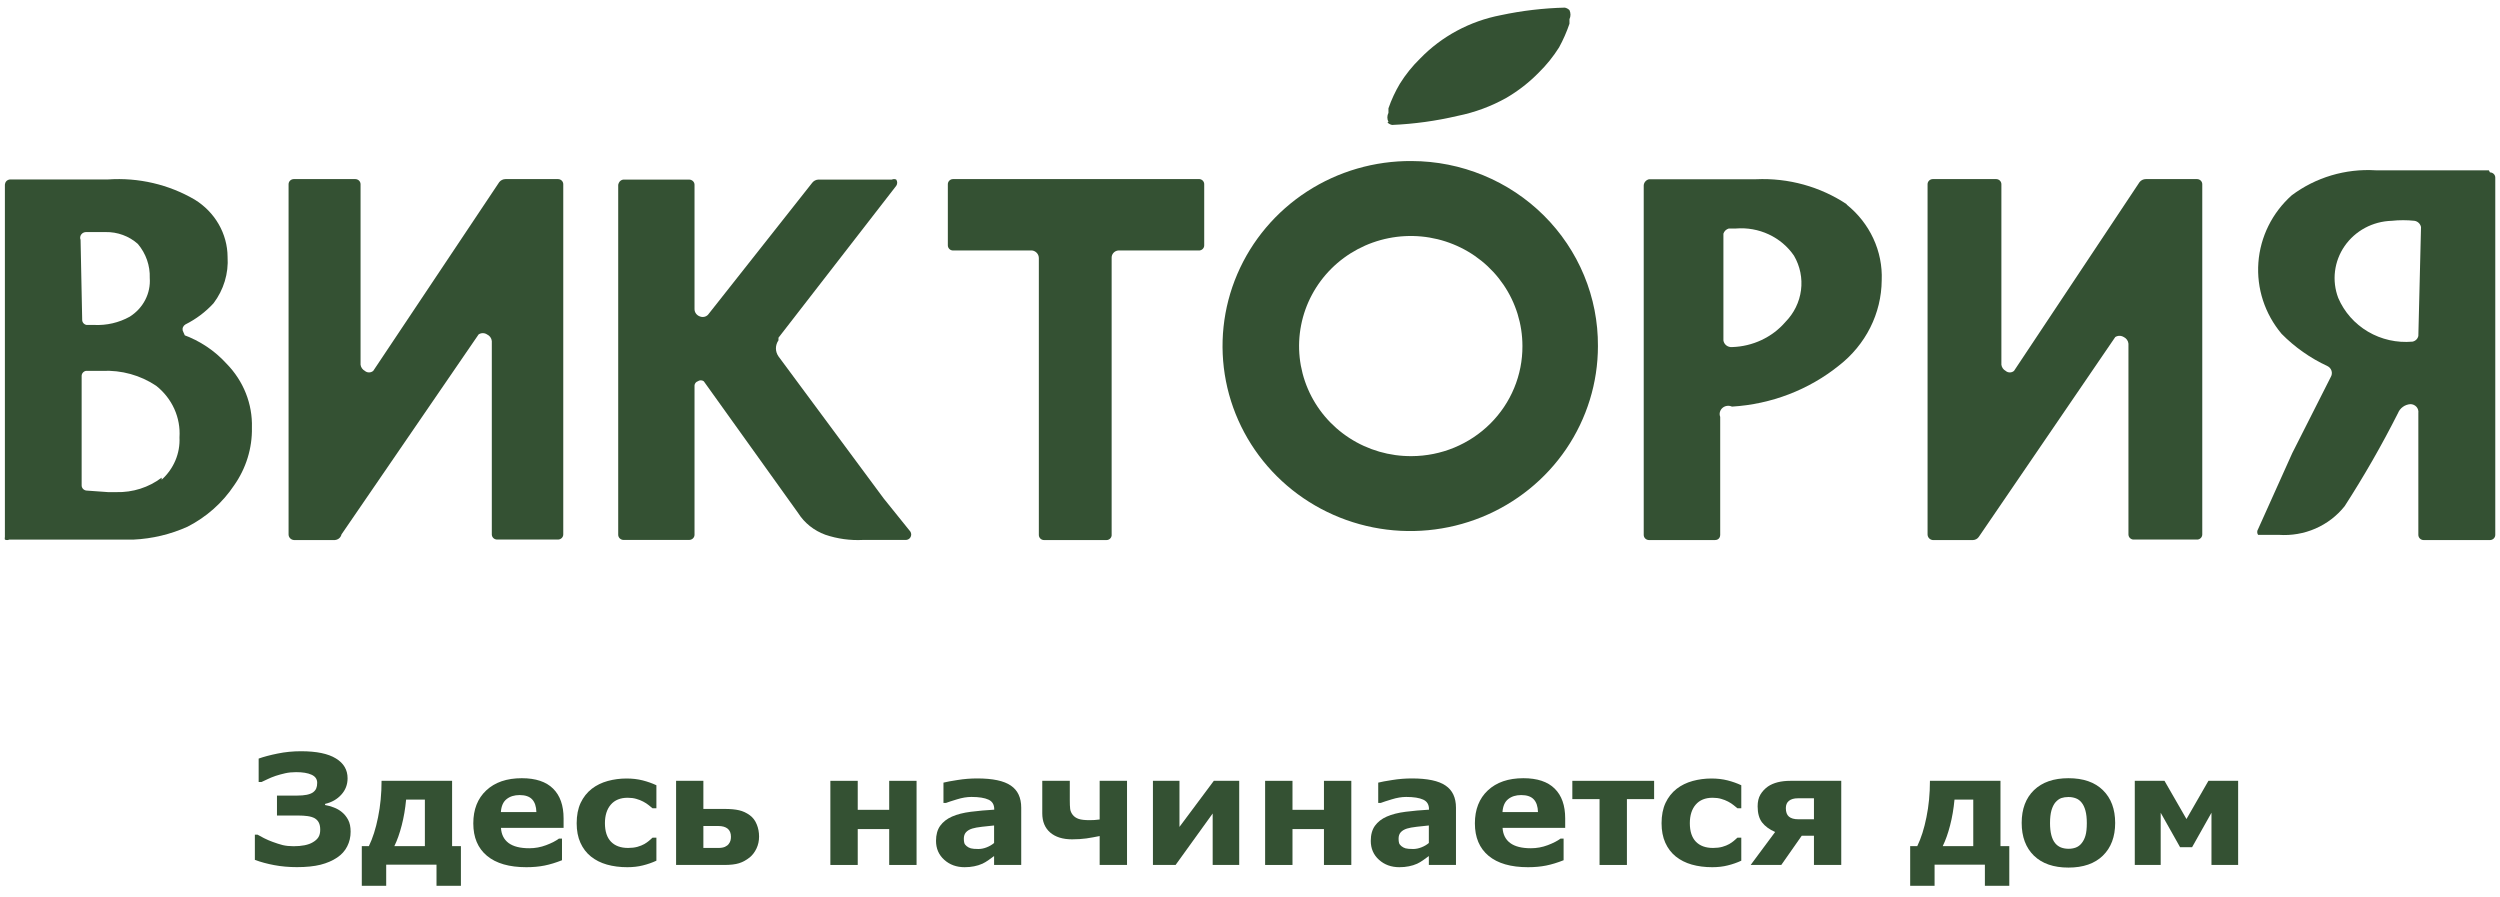 <svg width="184" height="66" viewBox="0 0 184 66" fill="none" xmlns="http://www.w3.org/2000/svg">
<path d="M11.897 35.157C10.949 35.876 9.766 36.253 8.555 36.22H7.959L6.367 36.106C6.269 36.097 6.178 36.053 6.111 35.982C6.045 35.912 6.009 35.821 6.009 35.726V27.675C6.007 27.587 6.038 27.5 6.096 27.431C6.155 27.361 6.236 27.313 6.328 27.296H7.521C8.939 27.229 10.339 27.617 11.499 28.397C12.078 28.857 12.534 29.44 12.832 30.1C13.129 30.76 13.258 31.478 13.21 32.194C13.239 32.773 13.136 33.351 12.91 33.888C12.683 34.426 12.338 34.91 11.897 35.309V35.157ZM5.93 17.65C5.903 17.584 5.893 17.513 5.903 17.443C5.912 17.373 5.94 17.307 5.984 17.25C6.028 17.193 6.086 17.148 6.153 17.118C6.22 17.088 6.294 17.075 6.367 17.08H7.76C8.644 17.062 9.501 17.376 10.147 17.954C10.743 18.662 11.054 19.552 11.022 20.46C11.062 21.017 10.948 21.574 10.689 22.074C10.43 22.575 10.037 23 9.55 23.308C8.755 23.75 7.843 23.961 6.924 23.916H6.367C6.276 23.898 6.194 23.85 6.136 23.781C6.078 23.712 6.047 23.625 6.049 23.536L5.93 17.65ZM13.647 24.789L13.448 24.334C13.427 24.247 13.434 24.157 13.47 24.075C13.506 23.993 13.568 23.924 13.647 23.878C14.432 23.485 15.133 22.957 15.716 22.321C16.465 21.33 16.83 20.122 16.75 18.903C16.745 18.063 16.52 17.238 16.096 16.502C15.673 15.766 15.063 15.142 14.324 14.688C12.415 13.573 10.19 13.056 7.959 13.207H0.758C0.758 13.207 0.4 13.207 0.36 13.586V39.524C0.343 39.586 0.343 39.651 0.36 39.714C0.41 39.737 0.464 39.749 0.519 39.749C0.575 39.749 0.629 39.737 0.679 39.714H5.094C7.362 39.714 9.072 39.714 9.828 39.714C11.207 39.65 12.559 39.327 13.806 38.764C15.201 38.049 16.379 37.002 17.228 35.726C18.112 34.471 18.571 32.986 18.541 31.473C18.593 29.729 17.921 28.037 16.671 26.764C15.81 25.815 14.717 25.084 13.488 24.637" fill="#345133"/>
<path d="M41.106 13.181H37.21C37.12 13.181 37.03 13.201 36.949 13.241C36.868 13.28 36.797 13.337 36.743 13.407L27.472 27.294C27.386 27.369 27.275 27.41 27.16 27.41C27.045 27.41 26.934 27.369 26.848 27.294C26.764 27.248 26.691 27.182 26.637 27.104C26.583 27.025 26.549 26.935 26.537 26.841V13.558C26.537 13.458 26.496 13.362 26.423 13.291C26.35 13.221 26.25 13.181 26.147 13.181H21.628C21.525 13.181 21.426 13.221 21.353 13.291C21.28 13.362 21.239 13.458 21.239 13.558V39.332C21.238 39.436 21.278 39.536 21.35 39.613C21.422 39.69 21.522 39.738 21.628 39.747H24.55C24.683 39.759 24.816 39.724 24.924 39.647C25.031 39.571 25.106 39.458 25.134 39.332L35.224 24.615C35.315 24.553 35.424 24.52 35.535 24.52C35.647 24.52 35.755 24.553 35.847 24.615C35.944 24.66 36.028 24.729 36.089 24.815C36.151 24.901 36.188 25.001 36.197 25.105V39.332C36.197 39.426 36.233 39.517 36.297 39.586C36.362 39.656 36.452 39.7 36.548 39.709H41.106C41.202 39.7 41.291 39.656 41.356 39.586C41.421 39.517 41.457 39.426 41.456 39.332V13.558C41.456 13.458 41.415 13.362 41.342 13.291C41.269 13.221 41.17 13.181 41.067 13.181" fill="#345133"/>
<path d="M161.815 13.181H157.935C157.844 13.181 157.755 13.201 157.674 13.241C157.594 13.28 157.523 13.337 157.469 13.407L148.233 27.295C148.148 27.37 148.038 27.411 147.923 27.411C147.808 27.411 147.698 27.37 147.613 27.295C147.528 27.249 147.456 27.184 147.402 27.105C147.348 27.026 147.314 26.936 147.302 26.843V13.558C147.302 13.458 147.261 13.362 147.188 13.291C147.116 13.221 147.017 13.181 146.914 13.181H142.257C142.155 13.181 142.056 13.221 141.983 13.291C141.91 13.362 141.869 13.458 141.869 13.558V39.334C141.869 39.438 141.909 39.538 141.98 39.615C142.052 39.692 142.151 39.74 142.257 39.749H145.207C145.291 39.746 145.373 39.724 145.448 39.685C145.522 39.646 145.585 39.59 145.633 39.523L155.684 24.805C155.777 24.748 155.885 24.717 155.994 24.717C156.104 24.717 156.212 24.748 156.305 24.805C156.402 24.85 156.485 24.919 156.546 25.005C156.607 25.091 156.645 25.191 156.654 25.295V39.334C156.654 39.428 156.689 39.519 156.754 39.589C156.818 39.658 156.907 39.702 157.003 39.712H161.738C161.834 39.702 161.923 39.658 161.987 39.589C162.052 39.519 162.087 39.428 162.087 39.334V13.558C162.087 13.458 162.046 13.362 161.973 13.291C161.9 13.221 161.802 13.181 161.699 13.181" fill="#345133"/>
<path d="M88.286 13.181H70.144C70.042 13.181 69.945 13.221 69.873 13.292C69.801 13.363 69.761 13.459 69.761 13.559V18.056C69.76 18.15 69.795 18.241 69.859 18.311C69.923 18.381 70.01 18.425 70.105 18.434H75.961C76.1 18.453 76.227 18.52 76.319 18.625C76.41 18.729 76.46 18.863 76.459 19.001V39.371C76.459 39.472 76.499 39.568 76.571 39.639C76.643 39.709 76.74 39.749 76.842 39.749H81.435C81.53 39.75 81.622 39.715 81.692 39.652C81.763 39.589 81.808 39.503 81.817 39.409V19.001C81.812 18.932 81.821 18.862 81.843 18.796C81.865 18.729 81.9 18.668 81.947 18.616C81.993 18.563 82.049 18.52 82.112 18.489C82.176 18.457 82.245 18.439 82.315 18.434H88.286C88.38 18.425 88.468 18.381 88.532 18.311C88.596 18.241 88.631 18.15 88.63 18.056V13.559C88.631 13.465 88.596 13.374 88.532 13.304C88.468 13.234 88.38 13.19 88.286 13.181Z" fill="#345133"/>
<path d="M131.409 23.694C130.928 24.254 130.328 24.708 129.649 25.027C128.97 25.347 128.228 25.523 127.473 25.545C127.322 25.556 127.173 25.511 127.056 25.42C126.939 25.329 126.863 25.198 126.843 25.054V17.197C126.871 17.108 126.922 17.026 126.991 16.96C127.059 16.895 127.144 16.846 127.237 16.819H127.748C128.585 16.749 129.426 16.898 130.182 17.251C130.938 17.604 131.579 18.146 132.039 18.821C132.487 19.592 132.667 20.48 132.554 21.357C132.441 22.233 132.04 23.052 131.409 23.694ZM135.936 15.043C133.979 13.736 131.626 13.085 129.244 13.192H121.372C121.264 13.217 121.167 13.274 121.096 13.356C121.025 13.438 120.984 13.539 120.978 13.646V39.372C120.978 39.472 121.02 39.568 121.093 39.639C121.167 39.709 121.267 39.749 121.372 39.749H126.213C126.568 39.749 126.607 39.447 126.607 39.372V30.683C126.563 30.57 126.555 30.446 126.584 30.329C126.614 30.211 126.68 30.105 126.773 30.023C126.866 29.942 126.983 29.889 127.108 29.872C127.232 29.855 127.36 29.874 127.473 29.927C130.366 29.752 133.125 28.693 135.345 26.905C136.32 26.148 137.107 25.192 137.652 24.108C138.196 23.024 138.484 21.838 138.494 20.634C138.538 19.574 138.326 18.517 137.875 17.548C137.425 16.578 136.748 15.721 135.896 15.043" fill="#345133"/>
<path d="M103.909 33.571C102.28 33.586 100.683 33.123 99.322 32.242C97.96 31.361 96.894 30.102 96.26 28.623C95.626 27.144 95.452 25.512 95.761 23.936C96.069 22.36 96.846 20.909 97.992 19.768C99.139 18.628 100.603 17.849 102.2 17.53C103.796 17.211 105.453 17.367 106.959 17.978C108.466 18.589 109.754 19.627 110.661 20.961C111.567 22.294 112.051 23.864 112.051 25.469C112.056 26.528 111.85 27.578 111.443 28.558C111.037 29.538 110.439 30.43 109.683 31.182C108.926 31.934 108.027 32.532 107.037 32.942C106.046 33.352 104.983 33.566 103.909 33.571ZM103.909 11.853C101.172 11.831 98.49 12.61 96.202 14.092C93.915 15.575 92.127 17.693 91.063 20.179C90 22.665 89.71 25.406 90.23 28.055C90.749 30.704 92.056 33.141 93.983 35.056C95.911 36.972 98.372 38.28 101.055 38.815C103.738 39.35 106.522 39.087 109.053 38.06C111.584 37.032 113.749 35.287 115.272 33.046C116.795 30.804 117.608 28.167 117.608 25.469C117.618 23.688 117.272 21.922 116.588 20.273C115.905 18.624 114.898 17.124 113.626 15.859C112.353 14.594 110.84 13.589 109.172 12.902C107.505 12.214 105.716 11.858 103.909 11.853Z" fill="#345133"/>
<path d="M102.114 9.01C102.206 9.105 102.327 9.17 102.458 9.196C104.085 9.125 105.7 8.901 107.282 8.529C108.548 8.274 109.763 7.823 110.881 7.195C111.754 6.682 112.552 6.059 113.254 5.342C113.824 4.782 114.325 4.16 114.747 3.489C115.053 2.93 115.309 2.348 115.513 1.747V1.413C115.562 1.308 115.587 1.195 115.587 1.08C115.587 0.965 115.562 0.851 115.513 0.746C115.421 0.652 115.3 0.587 115.169 0.561C113.584 0.601 112.007 0.787 110.46 1.117C108.187 1.554 106.112 2.668 104.526 4.304C103.953 4.862 103.452 5.484 103.033 6.157C102.69 6.734 102.408 7.342 102.19 7.973V8.306C102.137 8.41 102.109 8.524 102.109 8.64C102.109 8.756 102.137 8.87 102.19 8.973L102.114 9.01Z" fill="#345133"/>
<path d="M177.99 24.723C177.969 24.827 177.917 24.923 177.84 24.998C177.763 25.073 177.665 25.124 177.558 25.145C176.414 25.247 175.266 24.989 174.283 24.41C173.3 23.83 172.532 22.96 172.093 21.925C171.855 21.297 171.775 20.624 171.857 19.96C171.94 19.296 172.183 18.66 172.567 18.106C172.951 17.552 173.465 17.095 174.066 16.772C174.667 16.45 175.339 16.272 176.024 16.252C176.586 16.191 177.153 16.191 177.715 16.252C177.832 16.273 177.94 16.329 178.024 16.411C178.108 16.493 178.165 16.598 178.187 16.712L177.99 24.723ZM183.18 12.534H174.845C172.627 12.4 170.434 13.054 168.672 14.374C167.234 15.658 166.356 17.431 166.217 19.327C166.078 21.223 166.689 23.099 167.925 24.57C168.895 25.555 170.041 26.361 171.306 26.947C171.378 26.983 171.441 27.032 171.492 27.093C171.543 27.154 171.581 27.224 171.603 27.299C171.625 27.375 171.631 27.454 171.62 27.532C171.61 27.609 171.583 27.684 171.542 27.752L168.711 33.348L166.195 38.944C166.153 39.007 166.13 39.08 166.13 39.155C166.13 39.23 166.153 39.303 166.195 39.366H167.728C168.65 39.429 169.574 39.27 170.417 38.902C171.261 38.534 171.998 37.97 172.564 37.258C173.996 35.039 175.309 32.748 176.496 30.396C176.569 30.216 176.693 30.059 176.853 29.944C177.012 29.829 177.202 29.76 177.401 29.745C177.485 29.744 177.569 29.761 177.646 29.795C177.723 29.828 177.792 29.878 177.848 29.939C177.904 30.001 177.946 30.074 177.97 30.153C177.995 30.232 178.002 30.315 177.99 30.396V39.366C177.99 39.468 178.032 39.565 178.105 39.637C178.179 39.709 178.279 39.749 178.383 39.749H183.259C183.363 39.749 183.463 39.709 183.537 39.637C183.611 39.565 183.652 39.468 183.652 39.366V13.07C183.652 12.969 183.611 12.871 183.537 12.8C183.463 12.728 183.363 12.687 183.259 12.687" fill="#345133"/>
<path d="M65.04 36.687L57.296 26.23C57.174 26.055 57.108 25.849 57.108 25.639C57.108 25.428 57.174 25.222 57.296 25.047V24.856L65.963 13.675C66.009 13.607 66.034 13.527 66.034 13.446C66.034 13.364 66.009 13.285 65.963 13.217C65.913 13.193 65.858 13.181 65.802 13.181C65.746 13.181 65.692 13.193 65.642 13.217H60.225C60.139 13.222 60.054 13.246 59.978 13.285C59.902 13.325 59.836 13.38 59.784 13.446L52.16 23.101C52.094 23.2 51.993 23.273 51.876 23.308C51.758 23.343 51.632 23.337 51.518 23.292C51.402 23.253 51.301 23.18 51.229 23.085C51.157 22.989 51.118 22.875 51.117 22.757V13.598C51.117 13.497 51.075 13.4 51 13.329C50.924 13.257 50.822 13.217 50.716 13.217H45.901C45.901 13.217 45.58 13.217 45.5 13.598V39.358C45.5 39.459 45.542 39.556 45.617 39.628C45.693 39.7 45.795 39.74 45.901 39.74H50.716C50.822 39.74 50.924 39.7 51 39.628C51.075 39.556 51.117 39.459 51.117 39.358V28.367C51.121 28.299 51.146 28.234 51.189 28.18C51.232 28.126 51.291 28.084 51.358 28.062C51.421 28.016 51.499 27.99 51.578 27.99C51.658 27.99 51.736 28.016 51.799 28.062L58.74 37.755C59.202 38.488 59.908 39.052 60.747 39.358C61.634 39.658 62.575 39.787 63.515 39.74H66.685C66.751 39.736 66.815 39.716 66.871 39.683C66.927 39.649 66.973 39.603 67.006 39.549C67.045 39.485 67.065 39.413 67.065 39.339C67.065 39.265 67.045 39.193 67.006 39.129L65.04 36.687Z" fill="#345133"/>
<path d="M25.806 61.213C25.806 61.606 25.722 61.966 25.554 62.294C25.39 62.621 25.144 62.895 24.816 63.115C24.473 63.347 24.064 63.523 23.591 63.644C23.117 63.762 22.539 63.821 21.857 63.821C21.256 63.821 20.697 63.771 20.178 63.672C19.664 63.576 19.19 63.448 18.758 63.286V61.433H18.959C19.063 61.492 19.22 61.577 19.429 61.687C19.641 61.794 19.854 61.886 20.067 61.963C20.335 62.062 20.583 62.141 20.811 62.2C21.042 62.255 21.308 62.282 21.61 62.282C21.905 62.282 22.174 62.259 22.416 62.211C22.658 62.163 22.862 62.09 23.026 61.99C23.209 61.884 23.345 61.761 23.434 61.621C23.524 61.477 23.568 61.294 23.568 61.069C23.568 60.856 23.535 60.684 23.468 60.551C23.404 60.419 23.304 60.31 23.166 60.226C23.028 60.149 22.854 60.096 22.645 60.066C22.44 60.037 22.198 60.022 21.918 60.022H20.385V58.555H21.862C22.142 58.555 22.382 58.535 22.584 58.495C22.785 58.451 22.938 58.39 23.043 58.313C23.158 58.225 23.236 58.127 23.277 58.021C23.322 57.914 23.345 57.78 23.345 57.618C23.345 57.342 23.205 57.142 22.925 57.017C22.649 56.892 22.271 56.83 21.79 56.83C21.502 56.83 21.236 56.857 20.989 56.912C20.743 56.968 20.508 57.032 20.285 57.105C20.042 57.19 19.848 57.269 19.703 57.342C19.558 57.412 19.405 57.484 19.244 57.557H19.037V55.832C19.418 55.696 19.882 55.573 20.43 55.462C20.982 55.348 21.556 55.291 22.153 55.291C23.294 55.291 24.15 55.468 24.721 55.821C25.295 56.17 25.582 56.657 25.582 57.282C25.582 57.749 25.427 58.151 25.118 58.489C24.812 58.827 24.415 59.053 23.926 59.167V59.25C24.128 59.283 24.338 59.342 24.558 59.426C24.782 59.507 24.985 59.623 25.168 59.774C25.355 59.928 25.508 60.119 25.627 60.347C25.746 60.572 25.806 60.86 25.806 61.213Z" fill="#345133"/>
<path d="M33.923 65.194H32.127V63.639H28.424V65.194H26.628V62.277H27.148C27.432 61.696 27.658 60.987 27.825 60.149C27.997 59.307 28.083 58.414 28.083 57.469H33.274V62.277H33.923V65.194ZM31.271 62.277V58.853H29.89C29.826 59.533 29.718 60.165 29.565 60.75C29.416 61.334 29.235 61.843 29.023 62.277H31.271Z" fill="#345133"/>
<path d="M41.48 60.932H36.871C36.901 61.417 37.087 61.788 37.43 62.045C37.777 62.303 38.286 62.431 38.958 62.431C39.383 62.431 39.795 62.356 40.194 62.205C40.593 62.055 40.908 61.893 41.139 61.72H41.363V63.313C40.908 63.494 40.479 63.624 40.076 63.705C39.673 63.786 39.228 63.826 38.739 63.826C37.479 63.826 36.513 63.547 35.842 62.988C35.17 62.429 34.835 61.634 34.835 60.601C34.835 59.579 35.152 58.77 35.786 58.175C36.423 57.576 37.296 57.276 38.404 57.276C39.425 57.276 40.194 57.532 40.708 58.043C41.223 58.55 41.48 59.281 41.48 60.237V60.932ZM39.478 59.768C39.467 59.353 39.362 59.041 39.164 58.831C38.967 58.622 38.659 58.517 38.241 58.517C37.854 58.517 37.535 58.616 37.285 58.815C37.035 59.013 36.895 59.331 36.865 59.768H39.478Z" fill="#345133"/>
<path d="M46.174 63.826C45.626 63.826 45.124 63.762 44.669 63.633C44.218 63.505 43.824 63.306 43.489 63.038C43.157 62.77 42.899 62.431 42.717 62.023C42.534 61.615 42.443 61.138 42.443 60.59C42.443 60.013 42.539 59.515 42.733 59.096C42.931 58.677 43.205 58.329 43.556 58.054C43.895 57.793 44.287 57.602 44.73 57.48C45.174 57.359 45.635 57.298 46.112 57.298C46.541 57.298 46.936 57.344 47.298 57.436C47.66 57.528 47.997 57.648 48.311 57.794V59.487H48.025C47.947 59.421 47.852 59.344 47.74 59.256C47.632 59.167 47.498 59.081 47.337 58.996C47.184 58.916 47.017 58.849 46.834 58.798C46.651 58.743 46.438 58.715 46.196 58.715C45.659 58.715 45.245 58.884 44.954 59.222C44.667 59.557 44.523 60.013 44.523 60.59C44.523 61.185 44.671 61.637 44.965 61.946C45.264 62.255 45.685 62.409 46.23 62.409C46.483 62.409 46.711 62.382 46.912 62.327C47.117 62.268 47.287 62.2 47.421 62.123C47.548 62.049 47.66 61.972 47.757 61.891C47.854 61.81 47.943 61.731 48.025 61.654H48.311V63.347C47.994 63.494 47.662 63.609 47.315 63.694C46.972 63.782 46.591 63.826 46.174 63.826Z" fill="#345133"/>
<path d="M53.798 61.588C53.798 61.323 53.718 61.125 53.558 60.992C53.398 60.86 53.166 60.794 52.864 60.794H51.768V62.409H52.864C53.066 62.409 53.23 62.382 53.356 62.327C53.483 62.268 53.577 62.196 53.636 62.112C53.7 62.031 53.742 61.946 53.765 61.858C53.787 61.77 53.798 61.68 53.798 61.588ZM55.868 61.571C55.868 61.887 55.805 62.18 55.678 62.448C55.551 62.716 55.385 62.935 55.18 63.104C54.926 63.306 54.664 63.45 54.391 63.534C54.123 63.619 53.759 63.661 53.3 63.661H49.76V57.469H51.768V59.537H53.306C53.757 59.537 54.121 59.57 54.397 59.636C54.677 59.699 54.941 59.822 55.191 60.005C55.415 60.171 55.583 60.393 55.695 60.673C55.81 60.948 55.868 61.248 55.868 61.571Z" fill="#345133"/>
<path d="M67.459 63.661H65.445V61.02H63.129V63.661H61.115V57.469H63.129V59.603H65.445V57.469H67.459V63.661Z" fill="#345133"/>
<path d="M73.165 62.045V60.755C72.893 60.777 72.598 60.809 72.281 60.849C71.964 60.886 71.723 60.93 71.559 60.981C71.358 61.044 71.203 61.136 71.095 61.257C70.991 61.375 70.938 61.531 70.938 61.726C70.938 61.854 70.95 61.959 70.972 62.04C70.994 62.121 71.05 62.198 71.14 62.272C71.226 62.345 71.328 62.4 71.448 62.437C71.567 62.47 71.753 62.486 72.007 62.486C72.208 62.486 72.412 62.446 72.617 62.365C72.825 62.284 73.008 62.178 73.165 62.045ZM73.165 63.005C73.057 63.086 72.922 63.183 72.762 63.297C72.602 63.411 72.451 63.501 72.309 63.567C72.111 63.655 71.906 63.72 71.694 63.76C71.481 63.804 71.248 63.826 70.994 63.826C70.398 63.826 69.898 63.644 69.495 63.28C69.092 62.916 68.891 62.452 68.891 61.886C68.891 61.433 68.994 61.064 69.199 60.777C69.404 60.491 69.695 60.265 70.071 60.099C70.444 59.934 70.907 59.816 71.459 59.746C72.011 59.676 72.583 59.625 73.176 59.592V59.559C73.176 59.217 73.034 58.982 72.751 58.853C72.467 58.721 72.05 58.655 71.498 58.655C71.166 58.655 70.812 58.714 70.435 58.831C70.058 58.945 69.788 59.033 69.624 59.096H69.439V57.602C69.652 57.546 69.997 57.482 70.474 57.409C70.955 57.331 71.436 57.293 71.917 57.293C73.062 57.293 73.888 57.467 74.395 57.817C74.906 58.162 75.162 58.706 75.162 59.449V63.661H73.165V63.005Z" fill="#345133"/>
<path d="M82.949 63.661H80.935V61.533C80.599 61.602 80.271 61.661 79.95 61.709C79.63 61.753 79.281 61.775 78.904 61.775C78.222 61.775 77.685 61.608 77.293 61.273C76.905 60.935 76.711 60.465 76.711 59.862V57.469H78.737V58.892C78.737 59.164 78.746 59.379 78.764 59.537C78.783 59.691 78.848 59.84 78.96 59.983C79.065 60.112 79.206 60.208 79.385 60.27C79.564 60.333 79.833 60.364 80.191 60.364C80.284 60.364 80.407 60.36 80.56 60.353C80.713 60.342 80.838 60.329 80.935 60.314V57.469H82.949V63.661Z" fill="#345133"/>
<path d="M91.206 63.661H89.253V59.873L86.523 63.661H84.856V57.469H86.809V60.86L89.337 57.469H91.206V63.661Z" fill="#345133"/>
<path d="M99.457 63.661H97.443V61.02H95.127V63.661H93.113V57.469H95.127V59.603H97.443V57.469H99.457V63.661Z" fill="#345133"/>
<path d="M105.163 62.045V60.755C104.89 60.777 104.596 60.809 104.279 60.849C103.962 60.886 103.721 60.93 103.557 60.981C103.356 61.044 103.201 61.136 103.093 61.257C102.988 61.375 102.936 61.531 102.936 61.726C102.936 61.854 102.947 61.959 102.97 62.04C102.992 62.121 103.048 62.198 103.137 62.272C103.223 62.345 103.326 62.4 103.445 62.437C103.565 62.47 103.751 62.486 104.005 62.486C104.206 62.486 104.409 62.446 104.614 62.365C104.823 62.284 105.006 62.178 105.163 62.045ZM105.163 63.005C105.054 63.086 104.92 63.183 104.76 63.297C104.599 63.411 104.448 63.501 104.307 63.567C104.109 63.655 103.904 63.72 103.691 63.76C103.479 63.804 103.246 63.826 102.992 63.826C102.395 63.826 101.896 63.644 101.493 63.28C101.09 62.916 100.889 62.452 100.889 61.886C100.889 61.433 100.991 61.064 101.196 60.777C101.401 60.491 101.692 60.265 102.069 60.099C102.442 59.934 102.904 59.816 103.456 59.746C104.008 59.676 104.581 59.625 105.174 59.592V59.559C105.174 59.217 105.032 58.982 104.749 58.853C104.465 58.721 104.047 58.655 103.496 58.655C103.164 58.655 102.809 58.714 102.433 58.831C102.056 58.945 101.786 59.033 101.622 59.096H101.437V57.602C101.649 57.546 101.994 57.482 102.472 57.409C102.953 57.331 103.434 57.293 103.915 57.293C105.06 57.293 105.886 57.467 106.393 57.817C106.904 58.162 107.16 58.706 107.16 59.449V63.661H105.163V63.005Z" fill="#345133"/>
<path d="M115.198 60.932H110.589C110.619 61.417 110.805 61.788 111.148 62.045C111.495 62.303 112.004 62.431 112.675 62.431C113.1 62.431 113.513 62.356 113.912 62.205C114.311 62.055 114.626 61.893 114.857 61.72H115.081V63.313C114.626 63.494 114.197 63.624 113.794 63.705C113.391 63.786 112.946 63.826 112.457 63.826C111.197 63.826 110.231 63.547 109.559 62.988C108.888 62.429 108.552 61.634 108.552 60.601C108.552 59.579 108.869 58.77 109.503 58.175C110.141 57.576 111.014 57.276 112.121 57.276C113.143 57.276 113.912 57.532 114.426 58.043C114.941 58.55 115.198 59.281 115.198 60.237V60.932ZM113.196 59.768C113.184 59.353 113.08 59.041 112.882 58.831C112.685 58.622 112.377 58.517 111.959 58.517C111.571 58.517 111.253 58.616 111.003 58.815C110.753 59.013 110.613 59.331 110.583 59.768H113.196Z" fill="#345133"/>
<path d="M121.743 58.815H119.741V63.661H117.727V58.815H115.724V57.469H121.743V58.815Z" fill="#345133"/>
<path d="M126.023 63.826C125.474 63.826 124.973 63.762 124.518 63.633C124.067 63.505 123.673 63.306 123.337 63.038C123.006 62.77 122.748 62.431 122.565 62.023C122.383 61.615 122.291 61.138 122.291 60.59C122.291 60.013 122.388 59.515 122.582 59.096C122.78 58.677 123.054 58.329 123.405 58.054C123.744 57.793 124.136 57.602 124.579 57.48C125.023 57.359 125.484 57.298 125.961 57.298C126.39 57.298 126.785 57.344 127.147 57.436C127.509 57.528 127.846 57.648 128.159 57.794V59.487H127.874C127.796 59.421 127.701 59.344 127.589 59.256C127.481 59.167 127.346 59.081 127.186 58.996C127.033 58.916 126.865 58.849 126.683 58.798C126.5 58.743 126.287 58.715 126.045 58.715C125.508 58.715 125.094 58.884 124.803 59.222C124.516 59.557 124.372 60.013 124.372 60.59C124.372 61.185 124.52 61.637 124.814 61.946C125.113 62.255 125.534 62.409 126.079 62.409C126.332 62.409 126.56 62.382 126.761 62.327C126.966 62.268 127.136 62.2 127.27 62.123C127.397 62.049 127.509 61.972 127.606 61.891C127.703 61.81 127.792 61.731 127.874 61.654H128.159V63.347C127.842 63.494 127.511 63.609 127.164 63.694C126.821 63.782 126.44 63.826 126.023 63.826Z" fill="#345133"/>
<path d="M135.516 63.661H133.507V61.511H132.607L131.102 63.661H128.848L130.649 61.235C130.227 61.047 129.907 60.812 129.687 60.529C129.47 60.242 129.362 59.847 129.362 59.344C129.362 59.002 129.429 58.715 129.564 58.484C129.702 58.252 129.886 58.054 130.117 57.888C130.322 57.749 130.563 57.644 130.839 57.574C131.119 57.504 131.43 57.469 131.773 57.469H135.516V63.661ZM133.507 60.298V58.754H132.316C132.04 58.754 131.824 58.816 131.667 58.941C131.514 59.063 131.438 59.241 131.438 59.476C131.438 59.767 131.514 59.976 131.667 60.105C131.82 60.233 132.047 60.298 132.349 60.298H133.507Z" fill="#345133"/>
<path d="M147.884 65.194H146.088V63.639H142.385V65.194H140.589V62.277H141.11C141.393 61.696 141.619 60.987 141.786 60.149C141.958 59.307 142.044 58.414 142.044 57.469H147.235V62.277H147.884V65.194ZM145.232 62.277V58.853H143.851C143.787 59.533 143.679 60.165 143.526 60.75C143.377 61.334 143.196 61.843 142.984 62.277H145.232Z" fill="#345133"/>
<path d="M155.676 60.568C155.676 61.586 155.374 62.389 154.77 62.977C154.17 63.562 153.325 63.854 152.236 63.854C151.147 63.854 150.301 63.562 149.696 62.977C149.096 62.389 148.796 61.586 148.796 60.568C148.796 59.542 149.098 58.737 149.702 58.153C150.31 57.569 151.155 57.276 152.236 57.276C153.333 57.276 154.179 57.57 154.776 58.158C155.376 58.746 155.676 59.55 155.676 60.568ZM153.198 62.073C153.329 61.915 153.426 61.726 153.489 61.505C153.556 61.281 153.59 60.972 153.59 60.579C153.59 60.215 153.556 59.91 153.489 59.664C153.422 59.417 153.329 59.221 153.209 59.074C153.09 58.923 152.947 58.816 152.779 58.754C152.611 58.691 152.43 58.66 152.236 58.66C152.042 58.66 151.869 58.686 151.716 58.737C151.567 58.789 151.423 58.892 151.285 59.046C151.162 59.189 151.063 59.386 150.989 59.636C150.918 59.886 150.882 60.2 150.882 60.579C150.882 60.917 150.914 61.211 150.977 61.461C151.041 61.707 151.134 61.906 151.257 62.056C151.376 62.2 151.518 62.304 151.682 62.371C151.85 62.437 152.04 62.47 152.253 62.47C152.436 62.47 152.609 62.441 152.773 62.382C152.941 62.319 153.083 62.216 153.198 62.073Z" fill="#345133"/>
<path d="M164.727 63.661H162.764V59.818L161.338 62.354H160.454L159.027 59.818V63.661H157.12V57.469H159.307L160.924 60.281L162.54 57.469H164.727V63.661Z" fill="#345133"/>
</svg>
